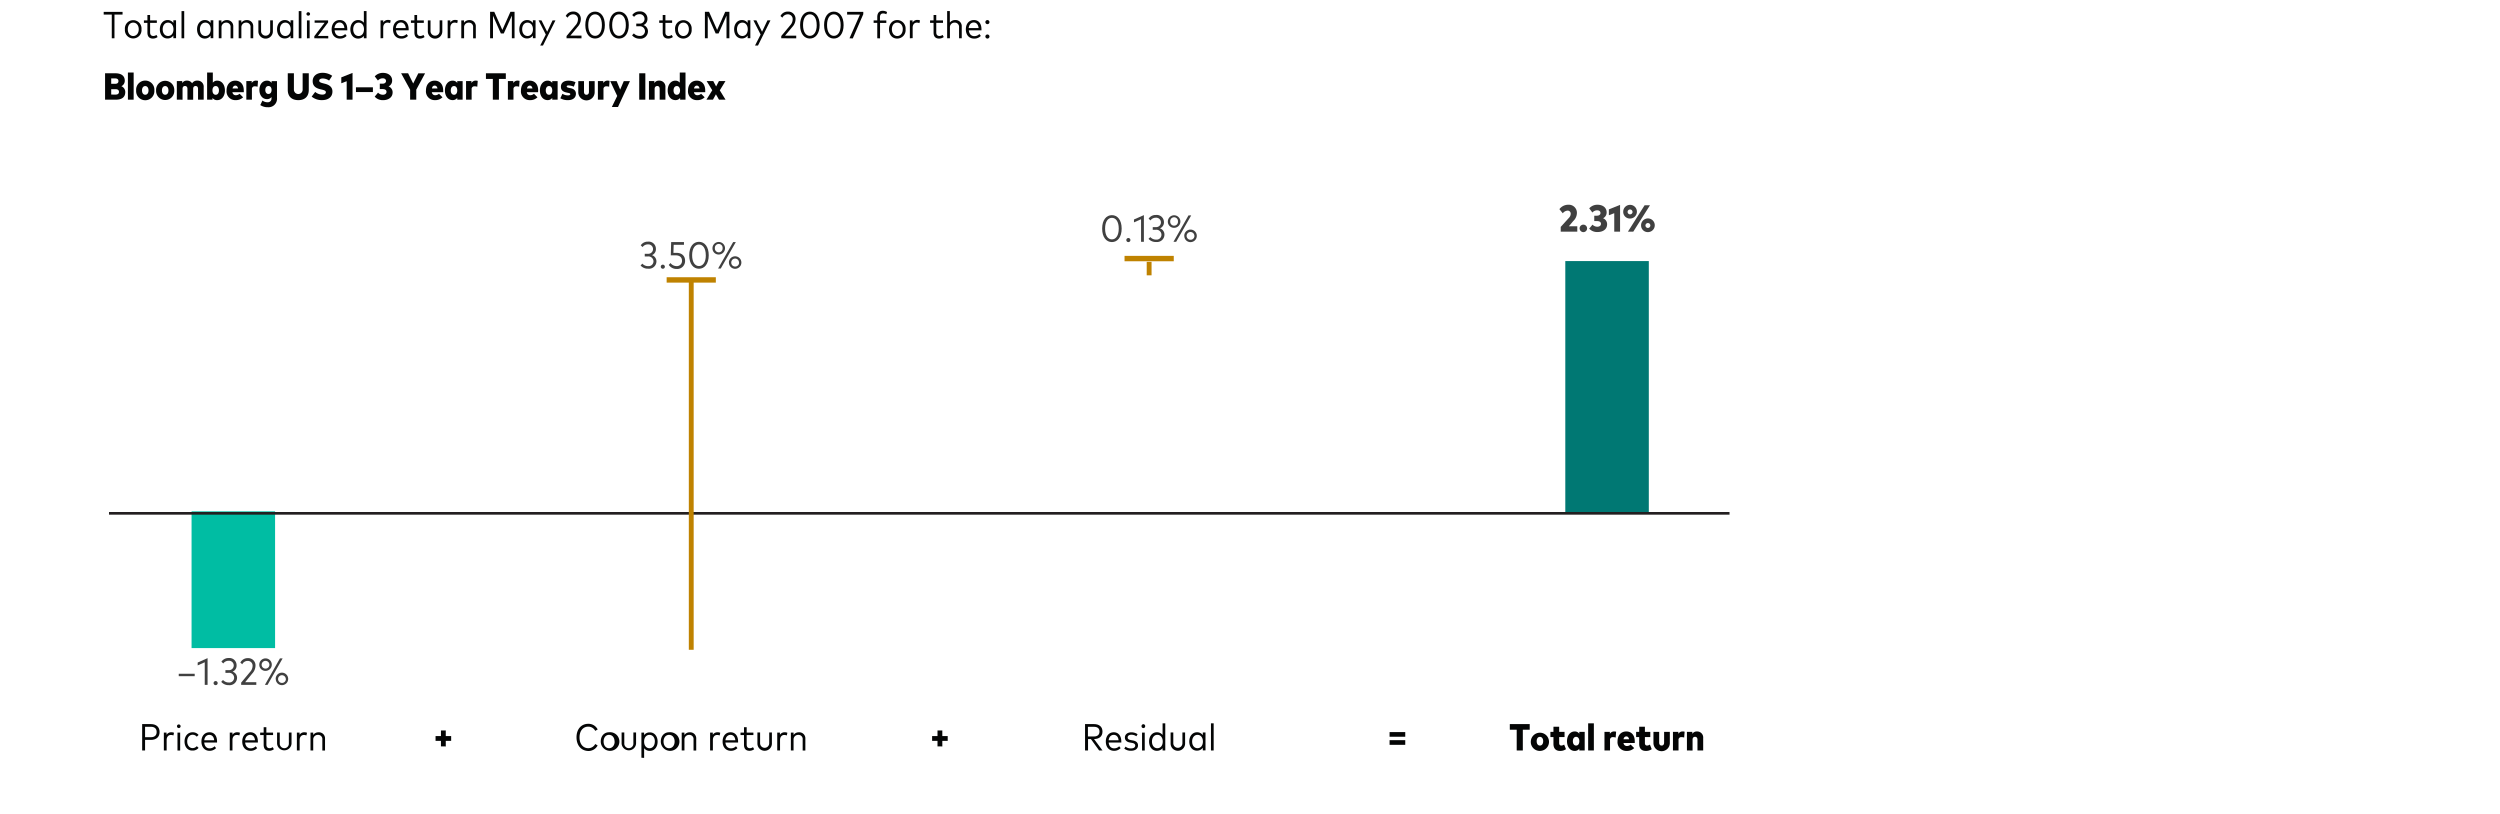 <svg id="Layer_1" data-name="Layer 1" xmlns="http://www.w3.org/2000/svg" viewBox="0 0 928 302.18"><defs><style>.cls-1{fill:#007873;}.cls-2{fill:#404040;}.cls-3{fill:#040505;}.cls-4{fill:#00bda3;}.cls-5,.cls-6,.cls-7{fill:none;}.cls-5{stroke:#231f20;stroke-linejoin:round;}.cls-6,.cls-7{stroke:#bf8200;stroke-miterlimit:10;}.cls-6{stroke-width:1.8px;}.cls-7{stroke-width:2px;}</style></defs><rect class="cls-1" x="581.04" y="96.91" width="31" height="93.63"/><path class="cls-2" d="M579.34,86V84.23l3.06-3.38a2.22,2.22,0,0,0,.65-1.5,1.12,1.12,0,0,0-1.16-1.17,2.4,2.4,0,0,0-1.78,1l-1.26-1.54A4.08,4.08,0,0,1,582.13,76a3,3,0,0,1,3.22,3.08,4.21,4.21,0,0,1-1.39,3L582.35,84h3.14V86Z"/><path class="cls-2" d="M586.35,84.77a1.39,1.39,0,1,1,1.4,1.4A1.42,1.42,0,0,1,586.35,84.77Z"/><path class="cls-2" d="M589.9,84.87l1.24-1.48a2.45,2.45,0,0,0,1.77.77c.75,0,1.37-.35,1.37-1.09s-.68-1-1.49-1h-1v-2h1c.74,0,1.31-.37,1.31-1s-.5-1-1.23-1a2.32,2.32,0,0,0-1.77.82l-1.18-1.55A4,4,0,0,1,593,76c2,0,3.38,1.11,3.38,2.81a2.36,2.36,0,0,1-1.33,2.21,2.34,2.34,0,0,1,1.51,2.22c0,2-1.7,2.89-3.53,2.89A4,4,0,0,1,589.9,84.87Z"/><path class="cls-2" d="M599.21,86V79.14l-2,.76V77.72l4.16-1.67V86Z"/><path class="cls-2" d="M602.54,78.57a2.54,2.54,0,1,1,2.54,2.55A2.46,2.46,0,0,1,602.54,78.57Zm3.44,0a.91.91,0,1,0-.9,1A.92.92,0,0,0,606,78.57ZM604.28,86l6.2-9.81h2L606.27,86Zm4.89-2.39a2.54,2.54,0,1,1,2.54,2.55A2.47,2.47,0,0,1,609.17,83.62Zm3.44,0a.91.91,0,1,0-.9,1A.92.92,0,0,0,612.61,83.62Z"/><path class="cls-3" d="M563,278.58v-7.71h-2.56v-2.09h7.39v2.09h-2.56v7.71Z"/><path class="cls-3" d="M568.24,275.13a3.38,3.38,0,1,1,3.38,3.61A3.34,3.34,0,0,1,568.24,275.13Zm4.59,0c0-1-.5-1.61-1.21-1.61s-1.21.59-1.21,1.61.49,1.62,1.21,1.62S572.83,276.15,572.83,275.13Z"/><path class="cls-3" d="M576.64,276.1v-2.5h-1.13v-1.92h1.13v-1.91h2.12v1.91h2v1.92h-2v2.22c0,.7.36.93.85.93a2.24,2.24,0,0,0,1-.36l.68,1.7a3.58,3.58,0,0,1-2.2.65C577.45,278.74,576.64,277.76,576.64,276.1Z"/><path class="cls-3" d="M581.67,275.13c0-2.08,1.16-3.61,2.85-3.61a2,2,0,0,1,1.72.85v-.69h2v6.9h-2v-.68a2,2,0,0,1-1.73.84C582.83,278.74,581.67,277.21,581.67,275.13Zm4.58,0c0-1-.49-1.62-1.2-1.62s-1.2.6-1.2,1.62.48,1.62,1.2,1.62S586.25,276.15,586.25,275.13Z"/><path class="cls-3" d="M589.52,278.58V268.49h2.12v10.09Z"/><path class="cls-3" d="M595.58,278.58v-6.9h2v.74a1.76,1.76,0,0,1,1.68-.9,2.08,2.08,0,0,1,.64.09l-.16,2.17a3.5,3.5,0,0,0-1-.16,1,1,0,0,0-1.1,1.15v3.81Z"/><path class="cls-3" d="M600.43,275.17c0-2.22,1.3-3.65,3.25-3.65s3.14,1.41,3.14,3.61a4.47,4.47,0,0,1,0,.67h-4.17a1.22,1.22,0,0,0,1.31,1.12,1.93,1.93,0,0,0,1.33-.55l1.32,1.32a3.78,3.78,0,0,1-2.78,1.05A3.25,3.25,0,0,1,600.43,275.17Zm4.28-.75c-.14-.72-.49-1.06-1-1.06s-.93.34-1.06,1.06Z"/><path class="cls-3" d="M608.47,276.1v-2.5h-1.14v-1.92h1.14v-1.91h2.12v1.91h2v1.92h-2v2.22c0,.7.36.93.85.93a2.24,2.24,0,0,0,1-.36l.68,1.7a3.6,3.6,0,0,1-2.2.65C609.28,278.74,608.47,277.76,608.47,276.1Z"/><path class="cls-3" d="M613.76,275.79v-4.11h2.12v3.94c0,.78.37,1.13.92,1.13s.92-.35.92-1.13v-3.94h2.12v4.12a3,3,0,0,1-6.08,0Z"/><path class="cls-3" d="M621,278.58v-6.9h2v.74a1.79,1.79,0,0,1,1.69-.9,2.08,2.08,0,0,1,.64.09l-.16,2.17a3.5,3.5,0,0,0-1-.16,1,1,0,0,0-1.1,1.15v3.81Z"/><path class="cls-3" d="M626.19,278.58v-6.9h2v.75a1.9,1.9,0,0,1,1.75-.91,2.23,2.23,0,0,1,2.28,2.45v4.61h-2.12v-4c0-.71-.35-1.07-.9-1.07s-.92.33-.92,1.08v4Z"/><rect class="cls-4" x="71.11" y="189.81" width="31" height="50.76"/><path class="cls-2" d="M66.35,251v-.9h5.92v.9Z"/><path class="cls-2" d="M76,254.22v-8.39L73.38,247v-1.07l3.67-1.63v9.92Z"/><path class="cls-2" d="M79.28,253.56a.76.76,0,1,1,.75.77A.77.77,0,0,1,79.28,253.56Z"/><path class="cls-2" d="M82.12,253.1l.66-.7a2.79,2.79,0,0,0,2.13.94,1.8,1.8,0,0,0,2-1.82,1.86,1.86,0,0,0-2.09-1.76H83.68v-1h1.15a1.75,1.75,0,1,0,0-3.48,2.33,2.33,0,0,0-1.94,1l-.7-.66a3.13,3.13,0,0,1,2.7-1.36A2.67,2.67,0,0,1,87.82,247a2.38,2.38,0,0,1-1.49,2.31A2.4,2.4,0,0,1,88,251.59a2.77,2.77,0,0,1-3.07,2.74A3.52,3.52,0,0,1,82.12,253.1Z"/><path class="cls-2" d="M89.52,254.22v-.83l3.34-4a3.36,3.36,0,0,0,.9-2.17,1.75,1.75,0,0,0-1.83-1.89,2.21,2.21,0,0,0-2,1.24l-.71-.61A3,3,0,0,1,92,244.3a2.69,2.69,0,0,1,2.84,2.88,4.32,4.32,0,0,1-1.18,2.8L91,253.23h4.14v1Z"/><path class="cls-2" d="M96.25,246.66a2.32,2.32,0,1,1,2.3,2.37A2.27,2.27,0,0,1,96.25,246.66Zm3.75,0a1.44,1.44,0,1,0-1.45,1.53A1.44,1.44,0,0,0,100,246.66Zm-1.67,7.56,5.58-9.81h1l-5.59,9.81Zm4-2.26a2.32,2.32,0,1,1,2.31,2.37A2.26,2.26,0,0,1,102.37,252Zm3.75,0a1.43,1.43,0,1,0-1.44,1.54A1.43,1.43,0,0,0,106.12,252Z"/><path class="cls-3" d="M52.77,278.58v-9.8H56c2,0,3.24,1.08,3.24,2.94S58,274.65,56,274.65H53.85v3.93Zm1.08-4.93H56c1.34,0,2.15-.64,2.15-1.93s-.81-1.94-2.15-1.94H53.85Z"/><path class="cls-3" d="M60.82,278.58v-6.65h1v.83a2,2,0,0,1,1.77-.94,2.27,2.27,0,0,1,1,.19l-.22,1a2.4,2.4,0,0,0-.95-.19c-.94,0-1.56.75-1.56,1.87v3.89Z"/><path class="cls-3" d="M65.7,269.59a.65.65,0,0,1,.67-.68.67.67,0,0,1,.67.68.67.67,0,0,1-1.34,0Zm.18,9v-6.65h1v6.65Z"/><path class="cls-3" d="M68.5,275.25c0-2,1.22-3.43,3-3.43a2.73,2.73,0,0,1,2.21,1l-.67.64a2,2,0,0,0-1.55-.72c-1.15,0-2,1-2,2.47s.85,2.49,2,2.49a2.07,2.07,0,0,0,1.56-.73l.66.64a2.75,2.75,0,0,1-2.21,1C69.72,278.69,68.5,277.3,68.5,275.25Z"/><path class="cls-3" d="M74.77,275.26c0-2.09,1.21-3.44,3-3.44s2.8,1.34,2.8,3.43c0,.12,0,.26,0,.37H75.81c.11,1.44.94,2.17,2,2.17a2.58,2.58,0,0,0,1.85-.78l.54.69a3.28,3.28,0,0,1-2.46,1C76,278.69,74.77,277.37,74.77,275.26Zm4.73-.48c-.1-1.25-.79-2-1.8-2s-1.75.78-1.88,2Z"/><path class="cls-3" d="M85.29,278.58v-6.65h1v.83a2,2,0,0,1,1.78-.94,2.26,2.26,0,0,1,1,.19l-.22,1a2.4,2.4,0,0,0-1-.19c-.93,0-1.56.75-1.56,1.87v3.89Z"/><path class="cls-3" d="M89.92,275.26c0-2.09,1.22-3.44,3-3.44s2.8,1.34,2.8,3.43a2.23,2.23,0,0,1,0,.37H91c.12,1.44,1,2.17,2.06,2.17a2.58,2.58,0,0,0,1.85-.78l.54.69a3.28,3.28,0,0,1-2.46,1C91.14,278.69,89.92,277.37,89.92,275.26Zm4.73-.48c-.1-1.25-.79-2-1.79-2s-1.75.78-1.89,2Z"/><path class="cls-3" d="M97.87,276.47v-3.61h-1.3v-.93h1.3v-2h1v2h2.49v.93H98.89v3.56c0,.9.47,1.31,1.16,1.31a2,2,0,0,0,1.18-.4l.43.79a2.8,2.8,0,0,1-1.75.57C98.64,278.69,97.87,278,97.87,276.47Z"/><path class="cls-3" d="M102.85,276v-4.09h1v4a1.69,1.69,0,1,0,3.37,0v-4h1V276a2.69,2.69,0,0,1-5.37,0Z"/><path class="cls-3" d="M110.2,278.58v-6.65h1v.83a2,2,0,0,1,1.77-.94,2.33,2.33,0,0,1,1,.19l-.23,1a2.35,2.35,0,0,0-.94-.19c-.94,0-1.57.75-1.57,1.87v3.89Z"/><path class="cls-3" d="M115.26,278.58v-6.65h1v.9a2.35,2.35,0,0,1,2-1,2.26,2.26,0,0,1,2.39,2.41v4.35h-1v-4.05a1.56,1.56,0,0,0-1.66-1.75,1.69,1.69,0,0,0-1.72,1.78v4Z"/><path class="cls-3" d="M41.49,14.21V5.41h-3v-1h7v1h-3v8.8Z"/><path class="cls-3" d="M46.37,10.88a3.09,3.09,0,1,1,6.15,0,3.09,3.09,0,1,1-6.15,0Zm5.13,0c0-1.51-.86-2.48-2.06-2.48s-2,1-2,2.48.85,2.49,2,2.49S51.5,12.4,51.5,10.88Z"/><path class="cls-3" d="M54.72,12.1V8.49h-1.3V7.56h1.3v-2h1v2h2.5v.93h-2.5v3.56c0,.9.48,1.31,1.17,1.31a2,2,0,0,0,1.18-.4l.43.79a2.86,2.86,0,0,1-1.75.57C55.49,14.32,54.72,13.6,54.72,12.1Z"/><path class="cls-3" d="M59.33,10.88c0-2,1.22-3.44,2.87-3.44a2.53,2.53,0,0,1,2.15,1.09v-1h1v6.65h-1v-1a2.51,2.51,0,0,1-2.16,1.1C60.54,14.32,59.33,12.93,59.33,10.88Zm5.06,0c0-1.5-.82-2.48-2-2.48s-2,1-2,2.48.8,2.48,2,2.48S64.39,12.38,64.39,10.88Z"/><path class="cls-3" d="M67.38,14.21V4.12h1V14.21Z"/><path class="cls-3" d="M73.15,10.88c0-2,1.22-3.44,2.88-3.44a2.54,2.54,0,0,1,2.15,1.09v-1h1v6.65h-1v-1A2.53,2.53,0,0,1,76,14.32C74.37,14.32,73.15,12.93,73.15,10.88Zm5.06,0c0-1.5-.82-2.48-2-2.48s-2,1-2,2.48.81,2.48,2,2.48S78.21,12.38,78.21,10.88Z"/><path class="cls-3" d="M81.2,14.21V7.56h1v.9a2.36,2.36,0,0,1,2-1,2.26,2.26,0,0,1,2.39,2.41v4.36h-1V10.15A1.56,1.56,0,0,0,83.94,8.4a1.69,1.69,0,0,0-1.72,1.79v4Z"/><path class="cls-3" d="M88.59,14.21V7.56h1v.9a2.36,2.36,0,0,1,2-1A2.26,2.26,0,0,1,94,9.85v4.36H93V10.15A1.56,1.56,0,0,0,91.33,8.4a1.69,1.69,0,0,0-1.73,1.79v4Z"/><path class="cls-3" d="M95.91,11.65V7.56h1v4a1.69,1.69,0,1,0,3.38,0v-4h1v4.09a2.69,2.69,0,0,1-5.38,0Z"/><path class="cls-3" d="M102.84,10.88c0-2,1.22-3.44,2.87-3.44a2.53,2.53,0,0,1,2.15,1.09v-1h1v6.65h-1v-1a2.51,2.51,0,0,1-2.15,1.1C104.05,14.32,102.84,12.93,102.84,10.88Zm5.06,0c0-1.5-.82-2.48-2-2.48s-2,1-2,2.48.81,2.48,2,2.48S107.9,12.38,107.9,10.88Z"/><path class="cls-3" d="M110.89,14.21V4.12h1V14.21Z"/><path class="cls-3" d="M113.75,5.22a.66.66,0,0,1,.68-.68.67.67,0,0,1,.67.68.68.68,0,0,1-1.35,0Zm.19,9V7.56h1v6.65Z"/><path class="cls-3" d="M116.67,14.21v-.76l3.82-5h-3.7V7.56h5v.77l-3.77,5h3.83v.92Z"/><path class="cls-3" d="M123.11,10.89c0-2.09,1.21-3.45,3-3.45s2.8,1.35,2.8,3.44a2.23,2.23,0,0,1,0,.37h-4.69c.12,1.43.94,2.17,2.06,2.17a2.58,2.58,0,0,0,1.85-.79l.54.7a3.28,3.28,0,0,1-2.46,1C124.33,14.32,123.11,13,123.11,10.89Zm4.73-.48c-.1-1.25-.79-2.06-1.79-2.06s-1.75.79-1.89,2.06Z"/><path class="cls-3" d="M130.05,10.88c0-2,1.21-3.44,2.86-3.44a2.66,2.66,0,0,1,2.15,1V4.12h1V14.21h-1v-.88a2.63,2.63,0,0,1-2.16,1C131.26,14.32,130.05,12.93,130.05,10.88Zm5.06,0c0-1.5-.82-2.48-2-2.48s-2,1-2,2.48.81,2.49,2,2.49S135.11,12.39,135.11,10.88Z"/><path class="cls-3" d="M141.26,14.21V7.56h1v.83a2,2,0,0,1,1.77-1,2.27,2.27,0,0,1,1,.2l-.22,1a2.4,2.4,0,0,0-1-.19c-.94,0-1.56.74-1.56,1.87v3.89Z"/><path class="cls-3" d="M145.89,10.89c0-2.09,1.21-3.45,3-3.45s2.8,1.35,2.8,3.44c0,.12,0,.26,0,.37h-4.69c.12,1.43.94,2.17,2.06,2.17a2.54,2.54,0,0,0,1.84-.79l.54.7a3.24,3.24,0,0,1-2.45,1C147.11,14.32,145.89,13,145.89,10.89Zm4.73-.48c-.1-1.25-.79-2.06-1.8-2.06s-1.75.79-1.88,2.06Z"/><path class="cls-3" d="M153.83,12.1V8.49h-1.29V7.56h1.29v-2h1v2h2.49v.93h-2.49v3.56c0,.9.48,1.31,1.17,1.31a2,2,0,0,0,1.18-.4l.42.79a2.81,2.81,0,0,1-1.74.57C154.6,14.32,153.83,13.6,153.83,12.1Z"/><path class="cls-3" d="M158.81,11.65V7.56h1v4a1.69,1.69,0,1,0,3.38,0v-4h1v4.09a2.69,2.69,0,0,1-5.38,0Z"/><path class="cls-3" d="M166.17,14.21V7.56h1v.83a2,2,0,0,1,1.77-1,2.27,2.27,0,0,1,1,.2l-.22,1a2.4,2.4,0,0,0-1-.19c-.94,0-1.56.74-1.56,1.87v3.89Z"/><path class="cls-3" d="M171.23,14.21V7.56h1v.9a2.36,2.36,0,0,1,2-1,2.26,2.26,0,0,1,2.39,2.41v4.36h-1V10.15A1.56,1.56,0,0,0,174,8.4a1.69,1.69,0,0,0-1.73,1.79v4Z"/><path class="cls-3" d="M181.92,14.21V4.39h1.55l3,6.72,3-6.72H191v9.82H190V5.81L187,12.42h-1.08L183,5.84v8.37Z"/><path class="cls-3" d="M192.77,10.88c0-2,1.22-3.44,2.88-3.44a2.54,2.54,0,0,1,2.15,1.09v-1h1v6.65h-1v-1a2.53,2.53,0,0,1-2.16,1.1C194,14.32,192.77,12.93,192.77,10.88Zm5.06,0c0-1.5-.82-2.48-2-2.48s-2,1-2,2.48.81,2.48,2,2.48S197.83,12.38,197.83,10.88Z"/><path class="cls-3" d="M200.53,16.89l2.07-4.07-2.68-5.26H201l2.11,4.23,2-4.23h1.08l-4.63,9.33Z"/><path class="cls-3" d="M210.3,14.21v-.83l3.34-4a3.31,3.31,0,0,0,.9-2.16,1.74,1.74,0,0,0-1.82-1.9,2.24,2.24,0,0,0-2,1.24L210,5.94a3,3,0,0,1,2.75-1.65,2.69,2.69,0,0,1,2.85,2.88,4.28,4.28,0,0,1-1.19,2.8l-2.7,3.25h4.14v1Z"/><path class="cls-3" d="M217.27,9.31c0-3.22,1.55-5,3.63-5s3.62,1.8,3.62,5-1.56,5-3.62,5S217.27,12.52,217.27,9.31Zm6.16,0c0-2.63-1.09-4-2.53-4s-2.54,1.37-2.54,4,1.09,4,2.54,4S223.43,11.93,223.43,9.31Z"/><path class="cls-3" d="M226.16,9.31c0-3.22,1.55-5,3.62-5s3.62,1.8,3.62,5-1.55,5-3.62,5S226.16,12.52,226.16,9.31Zm6.15,0c0-2.63-1.09-4-2.53-4s-2.54,1.37-2.54,4,1.1,4,2.54,4S232.31,11.93,232.31,9.31Z"/><path class="cls-3" d="M234.63,13.1l.66-.7a2.82,2.82,0,0,0,2.13.93,1.8,1.8,0,0,0,2-1.82,1.87,1.87,0,0,0-2.09-1.76h-1.15v-1h1.15A1.72,1.72,0,0,0,239.25,7a1.74,1.74,0,0,0-1.93-1.73,2.34,2.34,0,0,0-1.94,1l-.69-.67a3.13,3.13,0,0,1,2.7-1.36A2.67,2.67,0,0,1,240.33,7a2.38,2.38,0,0,1-1.49,2.31,2.41,2.41,0,0,1,1.68,2.32,2.77,2.77,0,0,1-3.07,2.74A3.54,3.54,0,0,1,234.63,13.1Z"/><path class="cls-3" d="M246,12.1V8.49h-1.3V7.56H246v-2h1v2h2.49v.93H247v3.56c0,.9.48,1.31,1.17,1.31a2,2,0,0,0,1.18-.4l.42.79a2.81,2.81,0,0,1-1.74.57C246.75,14.32,246,13.6,246,12.1Z"/><path class="cls-3" d="M250.59,10.88a3.09,3.09,0,1,1,6.15,0,3.13,3.13,0,0,1-3.08,3.44C251.86,14.32,250.59,12.93,250.59,10.88Zm5.12,0c0-1.51-.86-2.48-2.05-2.48s-2,1-2,2.48.86,2.49,2,2.49S255.71,12.4,255.71,10.88Z"/><path class="cls-3" d="M261.66,14.21V4.39h1.54l3,6.72,3-6.72h1.55v9.82h-1.07V5.81l-2.94,6.61h-1.08l-2.94-6.58v8.37Z"/><path class="cls-3" d="M272.51,10.88c0-2,1.22-3.44,2.87-3.44a2.53,2.53,0,0,1,2.15,1.09v-1h1v6.65h-1v-1a2.51,2.51,0,0,1-2.15,1.1C273.72,14.32,272.51,12.93,272.51,10.88Zm5.06,0c0-1.5-.82-2.48-2-2.48s-2,1-2,2.48.81,2.48,2,2.48S277.57,12.38,277.57,10.88Z"/><path class="cls-3" d="M280.27,16.89l2.07-4.07-2.68-5.26h1.11l2.1,4.23,2-4.23H286l-4.63,9.33Z"/><path class="cls-3" d="M290,14.21v-.83l3.34-4a3.31,3.31,0,0,0,.9-2.16,1.75,1.75,0,0,0-1.82-1.9,2.24,2.24,0,0,0-2,1.24l-.71-.61a3,3,0,0,1,2.75-1.65,2.69,2.69,0,0,1,2.84,2.88,4.27,4.27,0,0,1-1.18,2.8l-2.7,3.25h4.14v1Z"/><path class="cls-3" d="M297,9.31c0-3.22,1.55-5,3.62-5s3.62,1.8,3.62,5-1.55,5-3.62,5S297,12.52,297,9.31Zm6.16,0c0-2.63-1.09-4-2.54-4s-2.53,1.37-2.53,4,1.09,4,2.53,4S303.17,11.93,303.17,9.31Z"/><path class="cls-3" d="M305.9,9.31c0-3.22,1.54-5,3.62-5s3.62,1.8,3.62,5-1.56,5-3.62,5S305.9,12.52,305.9,9.31Zm6.15,0c0-2.63-1.09-4-2.53-4S307,6.68,307,9.31s1.09,4,2.54,4S312.05,11.93,312.05,9.31Z"/><path class="cls-3" d="M315.33,14.21l3.88-8.8h-4.76v-1h6v.86l-3.9,9Z"/><path class="cls-3" d="M325.64,14.21V8.48h-1.35V7.56h1.35V6.36c0-1.43.65-2.35,2-2.35a3,3,0,0,1,1.64.46L329,5.3A2.26,2.26,0,0,0,327.79,5c-.8,0-1.15.52-1.15,1.4v1.2H329v.92h-2.33v5.73Z"/><path class="cls-3" d="M330,10.88c0-2,1.27-3.44,3.06-3.44a3.14,3.14,0,0,1,3.09,3.44A3.13,3.13,0,0,1,333,14.32C331.25,14.32,330,12.93,330,10.88Zm5.12,0c0-1.51-.86-2.48-2.06-2.48s-2,1-2,2.48.85,2.49,2,2.49S335.1,12.4,335.1,10.88Z"/><path class="cls-3" d="M337.74,14.21V7.56h1v.83a2,2,0,0,1,1.77-1,2.27,2.27,0,0,1,1,.2l-.22,1a2.4,2.4,0,0,0-.95-.19c-.94,0-1.56.74-1.56,1.87v3.89Z"/><path class="cls-3" d="M346.54,12.1V8.49h-1.3V7.56h1.3v-2h1v2h2.5v.93h-2.5v3.56c0,.9.48,1.31,1.17,1.31a2,2,0,0,0,1.18-.4l.43.79a2.86,2.86,0,0,1-1.75.57C347.31,14.32,346.54,13.6,346.54,12.1Z"/><path class="cls-3" d="M351.58,14.21V4.12h1V8.38a2.42,2.42,0,0,1,2-.94A2.27,2.27,0,0,1,357,9.86v4.35h-1V10.15a1.57,1.57,0,0,0-1.66-1.75,1.69,1.69,0,0,0-1.73,1.79v4Z"/><path class="cls-3" d="M358.52,10.89c0-2.09,1.21-3.45,3-3.45s2.8,1.35,2.8,3.44a2.23,2.23,0,0,1,0,.37h-4.69c.12,1.43.94,2.17,2.06,2.17a2.58,2.58,0,0,0,1.85-.79l.54.7a3.28,3.28,0,0,1-2.46,1C359.74,14.32,358.52,13,358.52,10.89Zm4.73-.48c-.1-1.25-.79-2.06-1.79-2.06s-1.75.79-1.89,2.06Z"/><path class="cls-3" d="M365.77,8.2a.76.76,0,1,1,.76.77A.77.77,0,0,1,365.77,8.2Zm0,5.35a.76.76,0,1,1,.76.77A.78.78,0,0,1,365.77,13.55Z"/><path class="cls-3" d="M39,37V27.2h3.78c2.31,0,3.54,1,3.54,2.78A2.23,2.23,0,0,1,45.05,32a2.33,2.33,0,0,1,1.45,2.17C46.5,36,45.33,37,43,37Zm2.28-5.89h1.46c.75,0,1.23-.3,1.23-1s-.49-1-1.22-1H41.28Zm1.62,4c.78,0,1.26-.31,1.26-1s-.48-1-1.26-1H41.28V35.1Z"/><path class="cls-3" d="M47.48,37V26.92h2.13V37Z"/><path class="cls-3" d="M50.54,33.56a3.39,3.39,0,1,1,6.76,0,3.39,3.39,0,1,1-6.76,0Zm4.59,0c0-1-.5-1.61-1.21-1.61s-1.21.59-1.21,1.61.5,1.61,1.21,1.61S55.13,34.58,55.13,33.56Z"/><path class="cls-3" d="M57.94,33.56a3.38,3.38,0,1,1,6.75,0,3.38,3.38,0,1,1-6.75,0Zm4.59,0c0-1-.5-1.61-1.21-1.61s-1.21.59-1.21,1.61.49,1.61,1.21,1.61S62.53,34.58,62.53,33.56Z"/><path class="cls-3" d="M65.64,37v-6.9h2v.75a1.9,1.9,0,0,1,1.75-.92,2.13,2.13,0,0,1,1.92,1,2.08,2.08,0,0,1,1.94-1,2.24,2.24,0,0,1,2.36,2.45V37H73.51V33c0-.71-.34-1.07-.89-1.07s-.92.33-.92,1.08v4H69.58V33c0-.71-.35-1.07-.9-1.07s-.92.33-.92,1.08v4Z"/><path class="cls-3" d="M78.88,36.33V37h-2V26.92H79v3.77a2,2,0,0,1,1.64-.75c1.69,0,2.85,1.54,2.85,3.62s-1.16,3.61-2.85,3.61A2,2,0,0,1,78.88,36.33Zm2.39-2.77c0-1-.48-1.62-1.2-1.62s-1.2.59-1.2,1.62.49,1.62,1.2,1.62S81.27,34.58,81.27,33.56Z"/><path class="cls-3" d="M84.1,33.6c0-2.22,1.3-3.66,3.24-3.66s3.15,1.42,3.15,3.62a6.53,6.53,0,0,1,0,.67H86.28a1.22,1.22,0,0,0,1.31,1.12,2,2,0,0,0,1.33-.55l1.32,1.31a3.78,3.78,0,0,1-2.78,1.06A3.25,3.25,0,0,1,84.1,33.6Zm4.28-.75c-.15-.72-.5-1.07-1-1.07s-.93.35-1.06,1.07Z"/><path class="cls-3" d="M91.44,37v-6.9h2v.74a1.75,1.75,0,0,1,1.68-.91,2.46,2.46,0,0,1,.65.09l-.16,2.17a3.94,3.94,0,0,0-1-.15,1,1,0,0,0-1.1,1.14V37Z"/><path class="cls-3" d="M96.62,39l.8-1.67a3,3,0,0,0,1.87.63,1.36,1.36,0,0,0,1.49-1.42V36a2,2,0,0,1-1.68.8c-1.65,0-2.81-1.42-2.81-3.43s1.16-3.43,2.81-3.43a2,2,0,0,1,1.72.85v-.68h2v6.3a3.14,3.14,0,0,1-3.39,3.39A4.78,4.78,0,0,1,96.62,39Zm4.19-5.6c0-.91-.47-1.47-1.16-1.47s-1.17.56-1.17,1.47.47,1.48,1.17,1.48S100.81,34.29,100.81,33.37Z"/><path class="cls-3" d="M106.82,33.37V27.2h2.28v6.08a1.62,1.62,0,1,0,3.24,0V27.2h2.28v6.17c0,2.39-1.4,3.8-3.89,3.8S106.82,35.76,106.82,33.37Z"/><path class="cls-3" d="M115.69,35.86,117,34.12a4.12,4.12,0,0,0,2.64,1c.76,0,1.32-.3,1.32-.87s-.5-.74-1.53-1l-.51-.12c-2-.46-2.85-1.45-2.85-3,0-2,1.63-3.1,3.62-3.1a6.1,6.1,0,0,1,3.62,1.11l-1.15,1.77a4.13,4.13,0,0,0-2.37-.78c-.75,0-1.3.3-1.3.85s.74.77,1.69,1l.47.12c1.8.45,2.75,1.38,2.75,2.86,0,2.2-1.77,3.2-3.77,3.2A5.83,5.83,0,0,1,115.69,35.86Z"/><path class="cls-3" d="M128.69,37V30.15l-2,.76V28.72l4.17-1.66V37Z"/><path class="cls-3" d="M132.13,34.17V32.41h6.29v1.76Z"/><path class="cls-3" d="M139.09,35.87l1.24-1.48a2.42,2.42,0,0,0,1.77.78c.75,0,1.37-.36,1.37-1.1s-.68-1-1.49-1h-1v-2h1c.74,0,1.31-.36,1.31-1s-.5-1-1.23-1a2.35,2.35,0,0,0-1.77.82l-1.18-1.54a4,4,0,0,1,3.06-1.3c2,0,3.39,1.12,3.39,2.81a2.35,2.35,0,0,1-1.33,2.21,2.35,2.35,0,0,1,1.51,2.22c0,1.95-1.7,2.89-3.53,2.89A4,4,0,0,1,139.09,35.87Z"/><path class="cls-3" d="M152.24,37V33.29L148.9,27.2h2.59L153.38,31l1.89-3.77h2.52l-3.27,6.05V37Z"/><path class="cls-3" d="M158.12,33.6c0-2.22,1.29-3.66,3.24-3.66s3.15,1.42,3.15,3.62a4.47,4.47,0,0,1,0,.67H160.3a1.21,1.21,0,0,0,1.31,1.12,2,2,0,0,0,1.33-.55l1.31,1.31a3.75,3.75,0,0,1-2.78,1.06A3.24,3.24,0,0,1,158.12,33.6Zm4.28-.75c-.15-.72-.5-1.07-1.05-1.07s-.92.35-1,1.07Z"/><path class="cls-3" d="M165.15,33.56c0-2.08,1.17-3.62,2.85-3.62a2,2,0,0,1,1.73.86v-.69h2V37h-2v-.68a2,2,0,0,1-1.73.84C166.32,37.17,165.15,35.64,165.15,33.56Zm4.58,0c0-1-.48-1.62-1.19-1.62s-1.21.6-1.21,1.62.48,1.62,1.21,1.62S169.73,34.58,169.73,33.56Z"/><path class="cls-3" d="M173,37v-6.9h2v.74a1.75,1.75,0,0,1,1.68-.91,2.46,2.46,0,0,1,.65.09l-.16,2.17a3.94,3.94,0,0,0-1-.15,1,1,0,0,0-1.1,1.14V37Z"/><path class="cls-3" d="M182.94,37V29.3h-2.56V27.2h7.38v2.1H185.2V37Z"/><path class="cls-3" d="M188.53,37v-6.9h2v.74a1.75,1.75,0,0,1,1.68-.91,2.46,2.46,0,0,1,.65.09l-.16,2.17a3.94,3.94,0,0,0-1-.15,1,1,0,0,0-1.1,1.14V37Z"/><path class="cls-3" d="M193.38,33.6c0-2.22,1.29-3.66,3.24-3.66s3.15,1.42,3.15,3.62a4.47,4.47,0,0,1-.05.67h-4.16a1.21,1.21,0,0,0,1.31,1.12,2,2,0,0,0,1.33-.55l1.31,1.31a3.77,3.77,0,0,1-2.78,1.06A3.24,3.24,0,0,1,193.38,33.6Zm4.28-.75c-.15-.72-.5-1.07-1-1.07s-.92.35-1.05,1.07Z"/><path class="cls-3" d="M200.41,33.56c0-2.08,1.17-3.62,2.85-3.62a2,2,0,0,1,1.73.86v-.69h2V37h-2v-.68a2,2,0,0,1-1.73.84C201.58,37.17,200.41,35.64,200.41,33.56Zm4.58,0c0-1-.48-1.62-1.19-1.62s-1.21.6-1.21,1.62.48,1.62,1.21,1.62S205,34.58,205,33.56Z"/><path class="cls-3" d="M208,36.47l.77-1.65a3.92,3.92,0,0,0,2.08.59c.58,0,.84-.16.84-.45s-.26-.39-1-.53l-.34-.08c-1.51-.3-2.14-1-2.14-2.16,0-1.41,1.05-2.24,2.77-2.24a6.12,6.12,0,0,1,2.65.57L213,32.18a5.45,5.45,0,0,0-1.94-.47c-.5,0-.7.16-.7.41s.39.41,1,.54l.42.08c1.33.26,2,1,2,2.06,0,1.47-1.12,2.37-2.94,2.37A5.24,5.24,0,0,1,208,36.47Z"/><path class="cls-3" d="M214.66,34.22V30.11h2.12v3.94c0,.77.36,1.12.92,1.12s.92-.35.92-1.12V30.11h2.12v4.11a3,3,0,0,1-6.08,0Z"/><path class="cls-3" d="M221.94,37v-6.9h2v.74a1.75,1.75,0,0,1,1.68-.91,2.46,2.46,0,0,1,.65.09l-.16,2.17a3.94,3.94,0,0,0-1-.15,1,1,0,0,0-1.1,1.14V37Z"/><path class="cls-3" d="M227.11,39.71l2-4.09-2.6-5.51h2.39l1.31,3.16,1.34-3.16h2.29l-4.44,9.6Z"/><path class="cls-3" d="M237.28,37V27.2h2.27V37Z"/><path class="cls-3" d="M240.89,37v-6.9h2v.75a1.93,1.93,0,0,1,1.76-.92A2.24,2.24,0,0,1,247,32.39V37h-2.13V33c0-.71-.35-1.07-.89-1.07S243,32.28,243,33v4Z"/><path class="cls-3" d="M247.85,33.56c0-2.08,1.16-3.62,2.85-3.62a2,2,0,0,1,1.63.75V26.92h2.13V37h-2v-.68a2,2,0,0,1-1.73.84C249,37.17,247.85,35.64,247.85,33.56Zm4.58,0c0-1-.49-1.62-1.2-1.62s-1.21.6-1.21,1.62.49,1.62,1.21,1.62S252.43,34.58,252.43,33.56Z"/><path class="cls-3" d="M255.39,33.6c0-2.22,1.3-3.66,3.24-3.66s3.15,1.42,3.15,3.62a6.53,6.53,0,0,1,0,.67h-4.17a1.22,1.22,0,0,0,1.31,1.12,2,2,0,0,0,1.33-.55l1.32,1.31a3.78,3.78,0,0,1-2.78,1.06A3.25,3.25,0,0,1,255.39,33.6Zm4.28-.75c-.15-.72-.5-1.07-1-1.07s-.93.35-1.06,1.07Z"/><path class="cls-3" d="M262.23,37l2.16-3.49-2.08-3.41h2.45l1.06,2,1.05-2h2.42l-2.1,3.43L269.32,37h-2.43l-1.14-2-1.1,2Z"/><path class="cls-5" d="M40.46,190.55H642"/><path class="cls-3" d="M163.68,277.06V275h-2v-1.76h2v-2.08h1.79v2.08h2V275h-2v2.08Z"/><path class="cls-3" d="M348,277.06V275h-2v-1.76h2v-2.08h1.79v2.08h2V275h-2v2.08Z"/><path class="cls-3" d="M515.81,273.48v-1.73h5.82v1.73Zm0,3v-1.73h5.82v1.73Z"/><path class="cls-2" d="M409.12,84.86c0-3.21,1.55-5,3.62-5s3.62,1.8,3.62,5-1.55,5-3.62,5S409.12,88.08,409.12,84.86Zm6.16,0c0-2.63-1.09-4-2.54-4s-2.53,1.37-2.53,4,1.09,4,2.53,4S415.28,87.49,415.28,84.86Z"/><path class="cls-2" d="M418.09,89.11a.76.76,0,1,1,1.52,0,.76.76,0,1,1-1.52,0Z"/><path class="cls-2" d="M423.56,89.76V81.38l-2.63,1.17V81.47l3.68-1.62v9.91Z"/><path class="cls-2" d="M426.33,88.65,427,88a2.81,2.81,0,0,0,2.13.94,1.8,1.8,0,0,0,2-1.82A1.87,1.87,0,0,0,429,85.3H427.9v-1H429a1.75,1.75,0,1,0,0-3.48,2.35,2.35,0,0,0-1.94,1l-.69-.66a3.09,3.09,0,0,1,2.69-1.36,2.67,2.67,0,0,1,3,2.65,2.36,2.36,0,0,1-1.49,2.31,2.42,2.42,0,0,1,1.67,2.33,2.76,2.76,0,0,1-3.06,2.74A3.57,3.57,0,0,1,426.33,88.65Z"/><path class="cls-2" d="M433.5,82.21a2.33,2.33,0,1,1,2.31,2.36A2.28,2.28,0,0,1,433.5,82.21Zm3.76,0a1.44,1.44,0,1,0-2.87,0,1.44,1.44,0,1,0,2.87,0Zm-1.67,7.55,5.58-9.8h1l-5.58,9.8Zm4-2.25a2.33,2.33,0,1,1,2.31,2.37A2.28,2.28,0,0,1,439.62,87.51Zm3.76,0A1.44,1.44,0,1,0,441.93,89,1.43,1.43,0,0,0,443.38,87.51Z"/><path class="cls-3" d="M402.77,278.58v-9.8h3.28c2,0,3.19,1,3.19,2.78s-1.19,2.76-3.13,2.78l3.14,4.24H408l-3.06-4.24h-1.06v4.24Zm1.07-5.2h2.21c1.33,0,2.08-.62,2.08-1.82s-.76-1.77-2.08-1.77h-2.21Z"/><path class="cls-3" d="M410.48,275.26c0-2.09,1.21-3.44,2.95-3.44s2.8,1.34,2.8,3.43c0,.12,0,.26,0,.37h-4.69c.12,1.44.94,2.17,2.06,2.17a2.57,2.57,0,0,0,1.84-.78l.54.69a3.26,3.26,0,0,1-2.45,1C411.7,278.69,410.48,277.37,410.48,275.26Zm4.73-.48c-.1-1.25-.79-2-1.8-2s-1.75.78-1.88,2Z"/><path class="cls-3" d="M417.33,277.89l.48-.75a2.9,2.9,0,0,0,2,.67c1,0,1.59-.38,1.59-1.06,0-.52-.39-.86-1.26-1l-.69-.12c-1.32-.23-1.89-.91-1.89-1.85,0-1.2,1-1.94,2.39-1.94a4,4,0,0,1,2.32.7l-.45.76a3.32,3.32,0,0,0-1.84-.57c-.83,0-1.39.4-1.39,1s.4.84,1.25,1l.67.12c1.24.22,1.92.83,1.92,1.83,0,1.23-1,2-2.61,2A3.88,3.88,0,0,1,417.33,277.89Z"/><path class="cls-3" d="M423.74,269.59a.68.68,0,1,1,1.35,0,.65.65,0,0,1-.67.67A.66.66,0,0,1,423.74,269.59Zm.19,9v-6.65h1v6.65Z"/><path class="cls-3" d="M426.54,275.26c0-2.05,1.22-3.44,2.87-3.44a2.63,2.63,0,0,1,2.14,1V268.5h1v10.08h-1v-.87a2.66,2.66,0,0,1-2.16,1C427.76,278.69,426.54,277.3,426.54,275.26Zm5.07,0c0-1.5-.83-2.49-2-2.49s-2,1-2,2.49.8,2.48,2,2.48S431.61,276.76,431.61,275.26Z"/><path class="cls-3" d="M434.53,276v-4.1h1v4a1.69,1.69,0,1,0,3.38,0v-4h1V276a2.69,2.69,0,0,1-5.38,0Z"/><path class="cls-3" d="M441.46,275.26c0-2.05,1.22-3.44,2.87-3.44a2.52,2.52,0,0,1,2.15,1.08v-1h1v6.65h-1v-1a2.53,2.53,0,0,1-2.15,1.09C442.67,278.69,441.46,277.3,441.46,275.26Zm5.06,0c0-1.5-.82-2.48-2-2.48s-2,1-2,2.48.81,2.47,2,2.47S446.52,276.75,446.52,275.26Z"/><path class="cls-3" d="M449.51,278.58V268.5h1v10.08Z"/><line class="cls-6" x1="426.56" y1="102.2" x2="426.56" y2="97.19"/><line class="cls-7" x1="417.43" y1="95.98" x2="435.7" y2="95.98"/><line class="cls-6" x1="256.59" y1="241.2" x2="256.59" y2="103.91"/><path class="cls-2" d="M237.78,98.55l.66-.7a2.81,2.81,0,0,0,2.13.94,1.8,1.8,0,0,0,2-1.82,1.87,1.87,0,0,0-2.1-1.77h-1.14v-1h1.14a1.75,1.75,0,1,0,0-3.48,2.35,2.35,0,0,0-1.94,1l-.69-.66a3.11,3.11,0,0,1,2.69-1.36,2.66,2.66,0,0,1,2.94,2.65A2.35,2.35,0,0,1,242,94.71,2.42,2.42,0,0,1,243.67,97a2.76,2.76,0,0,1-3.06,2.74A3.57,3.57,0,0,1,237.78,98.55Z"/><path class="cls-2" d="M245.28,99a.76.76,0,0,1,1.52,0,.76.76,0,1,1-1.52,0Z"/><path class="cls-2" d="M248.25,98.34l.63-.71a2.84,2.84,0,0,0,2.28,1.15,1.9,1.9,0,0,0,2-2c0-1.13-.7-2-2.38-2H249l.13-4.92h4.76v1h-3.82l-.1,3h1.15c2.07,0,3.18,1.24,3.18,2.89a2.93,2.93,0,0,1-3.1,3.09A3.47,3.47,0,0,1,248.25,98.34Z"/><path class="cls-2" d="M255.84,94.76c0-3.21,1.54-5,3.62-5s3.62,1.8,3.62,5-1.56,5-3.62,5S255.84,98,255.84,94.76Zm6.15,0c0-2.62-1.09-4-2.53-4s-2.54,1.38-2.54,4,1.09,4,2.54,4S262,97.39,262,94.76Z"/><path class="cls-2" d="M264.47,92.11a2.33,2.33,0,1,1,2.31,2.37A2.28,2.28,0,0,1,264.47,92.11Zm3.76,0a1.44,1.44,0,1,0-2.87,0,1.44,1.44,0,1,0,2.87,0Zm-1.67,7.56,5.58-9.81h1l-5.59,9.81Zm4-2.26a2.32,2.32,0,1,1,2.31,2.37A2.27,2.27,0,0,1,270.6,97.41Zm3.75,0a1.43,1.43,0,1,0-2.86,0,1.42,1.42,0,0,0,1.42,1.53A1.43,1.43,0,0,0,274.35,97.41Z"/><path class="cls-3" d="M214,273.68c0-3.06,1.8-5,4.36-5a3.8,3.8,0,0,1,3.5,2.09l-.91.53a2.86,2.86,0,0,0-2.59-1.57c-1.86,0-3.24,1.49-3.24,4s1.39,4,3.24,4a2.87,2.87,0,0,0,2.59-1.56l.89.55a3.81,3.81,0,0,1-3.48,2.05C215.78,278.69,214,276.74,214,273.68Z"/><path class="cls-3" d="M223,275.26c0-2.05,1.27-3.44,3.06-3.44a3.46,3.46,0,1,1-3.06,3.44Zm5.12,0c0-1.52-.86-2.48-2.06-2.48s-2,1-2,2.48.85,2.48,2,2.48S228.16,276.77,228.16,275.26Z"/><path class="cls-3" d="M230.74,276v-4.1h1v4a1.69,1.69,0,1,0,3.37,0v-4h1V276a2.69,2.69,0,0,1-5.37,0Z"/><path class="cls-3" d="M238.09,281.27v-9.34h1v.93a2.58,2.58,0,0,1,2.16-1c1.64,0,2.86,1.39,2.86,3.44s-1.22,3.43-2.86,3.43a2.59,2.59,0,0,1-2.15-1v3.6Zm5-6c0-1.49-.8-2.49-2-2.49s-2,1-2,2.49.82,2.48,2,2.48S243.07,276.74,243.07,275.26Z"/><path class="cls-3" d="M245.29,275.26c0-2.05,1.27-3.44,3.07-3.44a3.46,3.46,0,1,1-3.07,3.44Zm5.13,0c0-1.52-.87-2.48-2.06-2.48s-2.05,1-2.05,2.48.86,2.48,2.05,2.48S250.42,276.77,250.42,275.26Z"/><path class="cls-3" d="M253.05,278.58v-6.65h1v.9a2.35,2.35,0,0,1,2-1,2.26,2.26,0,0,1,2.39,2.41v4.35h-1v-4.05a1.55,1.55,0,0,0-1.65-1.75,1.68,1.68,0,0,0-1.72,1.78v4Z"/><path class="cls-3" d="M263.59,278.58v-6.65h1v.83a2,2,0,0,1,1.77-.94,2.33,2.33,0,0,1,1,.19l-.23,1a2.35,2.35,0,0,0-.94-.19c-.94,0-1.57.75-1.57,1.87v3.89Z"/><path class="cls-3" d="M268.23,275.26c0-2.09,1.21-3.44,2.95-3.44s2.8,1.34,2.8,3.43c0,.12,0,.26,0,.37h-4.7c.12,1.44.95,2.17,2.06,2.17a2.58,2.58,0,0,0,1.85-.78l.54.69a3.28,3.28,0,0,1-2.46,1C269.45,278.69,268.23,277.37,268.23,275.26Zm4.72-.48c-.09-1.25-.79-2-1.79-2s-1.75.78-1.88,2Z"/><path class="cls-3" d="M276.17,276.47v-3.61h-1.29v-.93h1.29v-2h1v2h2.49v.93h-2.49v3.56c0,.9.47,1.31,1.17,1.31a2,2,0,0,0,1.17-.39l.43.78a2.75,2.75,0,0,1-1.74.57C276.94,278.69,276.17,278,276.17,276.47Z"/><path class="cls-3" d="M281.15,276v-4.1h1v4a1.69,1.69,0,1,0,3.38,0v-4h1V276a2.69,2.69,0,0,1-5.38,0Z"/><path class="cls-3" d="M288.51,278.58v-6.65h1v.83a2,2,0,0,1,1.77-.94,2.27,2.27,0,0,1,1,.19l-.22,1a2.4,2.4,0,0,0-.95-.19c-.94,0-1.56.75-1.56,1.87v3.89Z"/><path class="cls-3" d="M293.57,278.58v-6.65h1v.9a2.32,2.32,0,0,1,2-1,2.25,2.25,0,0,1,2.38,2.41v4.35h-1v-4.05a1.55,1.55,0,0,0-1.65-1.75,1.69,1.69,0,0,0-1.73,1.78v4Z"/><line class="cls-7" x1="247.46" y1="103.91" x2="265.72" y2="103.91"/></svg>